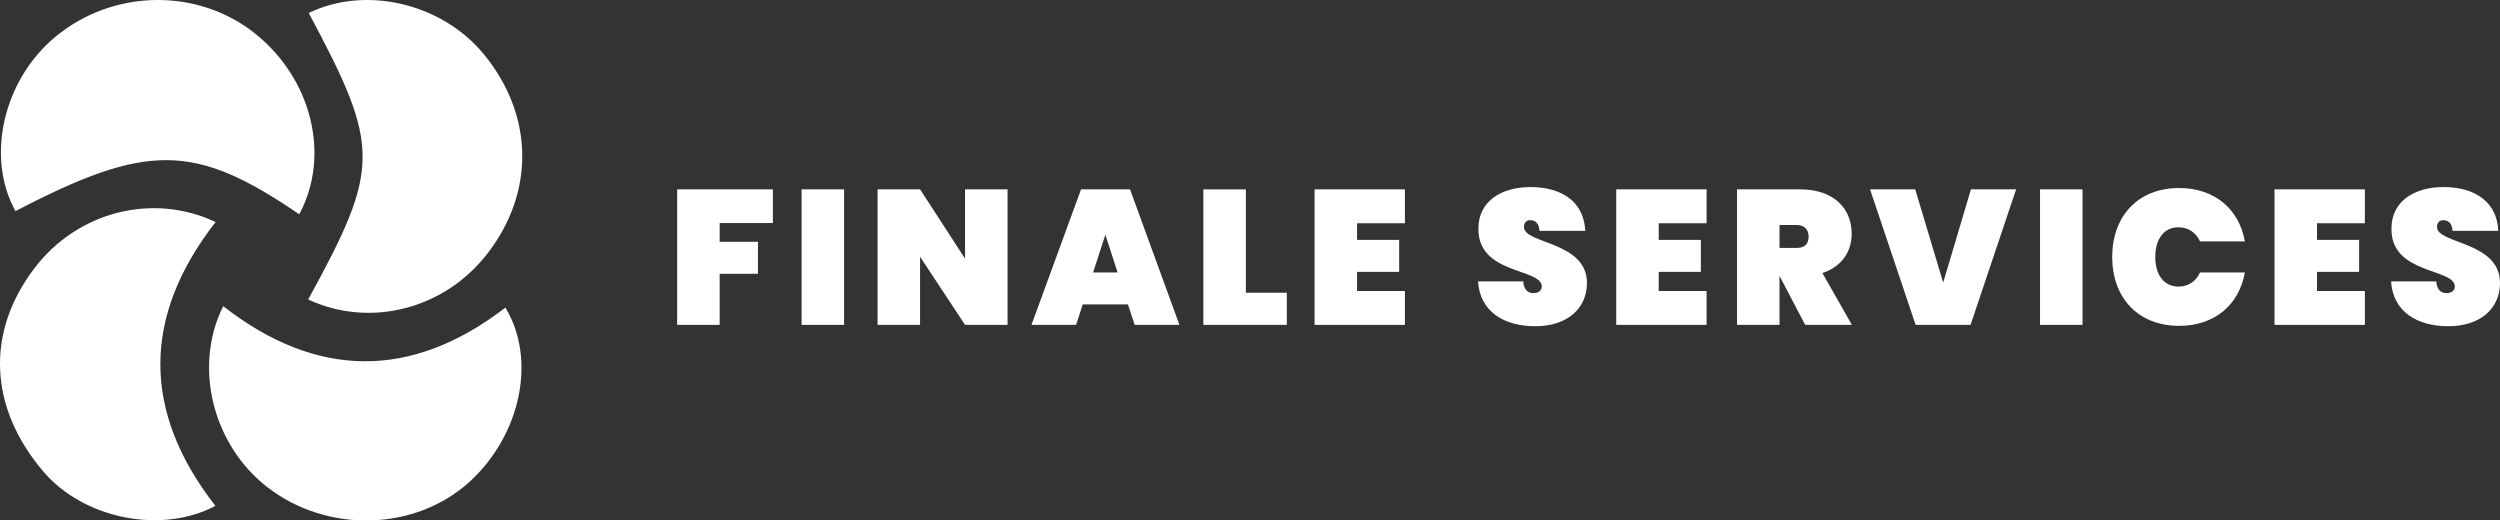 <?xml version="1.0" encoding="UTF-8"?><svg id="Livello_2" xmlns="http://www.w3.org/2000/svg" viewBox="0 0 4172.04 868.6"><rect x="0" y="0" width="4172.04" height="868.6" fill="#333333" stroke="none"/><defs><style>.cls-1{fill:#fff;}</style></defs><g id="Livello_1-2"><g><g><path class="cls-1" d="M514.33,499.8c120.87-220.89,120.93-253.53,.89-478.15,95.21-46.16,222.2-16.26,292.11,68.77,83.38,101.41,85.74,229.67,6.12,332.73-71.81,92.95-195.97,124.76-299.12,76.65Z"/><path class="cls-1" d="M499.38,357.6c-174.64-119.35-253.95-119.76-473.54-5.27C-24.12,262.53,5.33,133.7,92.32,61.48c96.45-80.07,238.13-82.16,334.13-4.92,93.96,75.6,125.54,203.36,72.93,301.03Z"/><path class="cls-1" d="M359.5,844.22c-91.01,47.95-220.26,21.24-287.18-57.33-91.17-107.05-96.42-232.83-14.2-340.14,71.48-93.29,196.32-125.86,301.7-76.24-122.69,157.4-123.1,316.31-.33,473.71Z"/><path class="cls-1" d="M372.5,510.96c155.95,121.46,314.05,122.9,470.87,2.43,52.41,86.01,25.79,211.85-58.79,289.71-90.4,83.24-237.68,87.67-338.06,10.18-91.47-70.62-124.47-201.17-74.02-302.33Z"/></g><g><path class="cls-1" d="M1130.07,316.01h159.71v56.22h-88.8v31.3h63.89v53.35h-63.89v85.29h-70.91v-226.16Z"/><path class="cls-1" d="M1337.7,316.01h70.91v226.16h-70.91v-226.16Z"/><path class="cls-1" d="M1681.41,316.01v226.16h-70.91l-75.07-113.72v113.72h-70.91v-226.16h70.91l75.07,115.63v-115.63h70.91Z"/><path class="cls-1" d="M1882.33,507.99h-75.39l-11.18,34.18h-74.43l82.73-226.16h81.78l82.41,226.16h-74.75l-11.18-34.18Zm-37.69-116.28l-20.44,62.93h40.89l-20.44-62.93Z"/><path class="cls-1" d="M2079.1,316.01v172.5h68.36v53.66h-139.27v-226.16h70.91Z"/><path class="cls-1" d="M2344.55,372.55h-79.86v27.79h70.28v53.34h-70.28v31.94h79.86v56.54h-150.77v-226.16h150.77v56.54Z"/><path class="cls-1" d="M2562.09,544.4c-51.75,0-92.32-23.96-95.51-74.75h75.39c1.28,16.61,10.22,19.49,17.25,19.49s13.73-3.2,13.73-11.18c-.32-30.67-107.01-19.49-105.73-96.79,0-45.36,38.33-69,86.56-69,54.63,0,89.76,26.19,91.68,73.15h-76.34c-.64-13.74-7.99-17.89-15.65-17.89-5.75,0-10.22,3.83-10.22,11.5,0,28.43,105.1,23.64,105.1,93.27,0,41.53-31.62,72.19-86.25,72.19Z"/><path class="cls-1" d="M2847.98,372.55h-79.86v27.79h70.28v53.34h-70.28v31.94h79.86v56.54h-150.77v-226.16h150.77v56.54Z"/><path class="cls-1" d="M3004.19,316.01c56.86,0,85.93,32.58,85.93,74.11,0,29.71-16.61,54.94-48.87,65.49l49.19,86.56h-77.94l-42.48-81.14h-.32v81.14h-70.91v-226.16h105.41Zm-6.39,59.42h-28.11v38.33h28.11c13.42,0,20.44-5.75,20.44-19.16,0-11.5-7.02-19.17-20.44-19.17Z"/><path class="cls-1" d="M3289.13,316.01h75.39l-76.03,226.16h-91.68l-76.02-226.16h75.39l46.64,155.56,46.32-155.56Z"/><path class="cls-1" d="M3404.44,316.01h70.91v226.16h-70.91v-226.16Z"/><path class="cls-1" d="M3636.67,313.78c59.73,0,100.3,35.77,109.57,89.12h-74.75c-6.71-15.01-20.12-23.64-36.09-23.64-23.96,0-38.65,19.49-38.65,49.51s14.69,49.51,38.65,49.51c15.97,0,29.39-8.63,36.09-23.64h74.75c-9.26,53.35-49.83,89.12-109.57,89.12-69.32,0-111.8-47.59-111.8-115s42.48-115,111.8-115Z"/><path class="cls-1" d="M3946.51,372.55h-79.86v27.79h70.28v53.34h-70.28v31.94h79.86v56.54h-150.77v-226.16h150.77v56.54Z"/><path class="cls-1" d="M4085.79,544.4c-51.75,0-92.32-23.96-95.51-74.75h75.39c1.28,16.61,10.22,19.49,17.25,19.49s13.73-3.2,13.73-11.18c-.32-30.67-107.01-19.49-105.73-96.79,0-45.36,38.33-69,86.56-69,54.63,0,89.76,26.19,91.68,73.15h-76.34c-.64-13.74-7.99-17.89-15.65-17.89-5.75,0-10.22,3.83-10.22,11.5,0,28.43,105.1,23.64,105.1,93.27,0,41.53-31.62,72.19-86.25,72.19Z"/></g></g></g></svg>